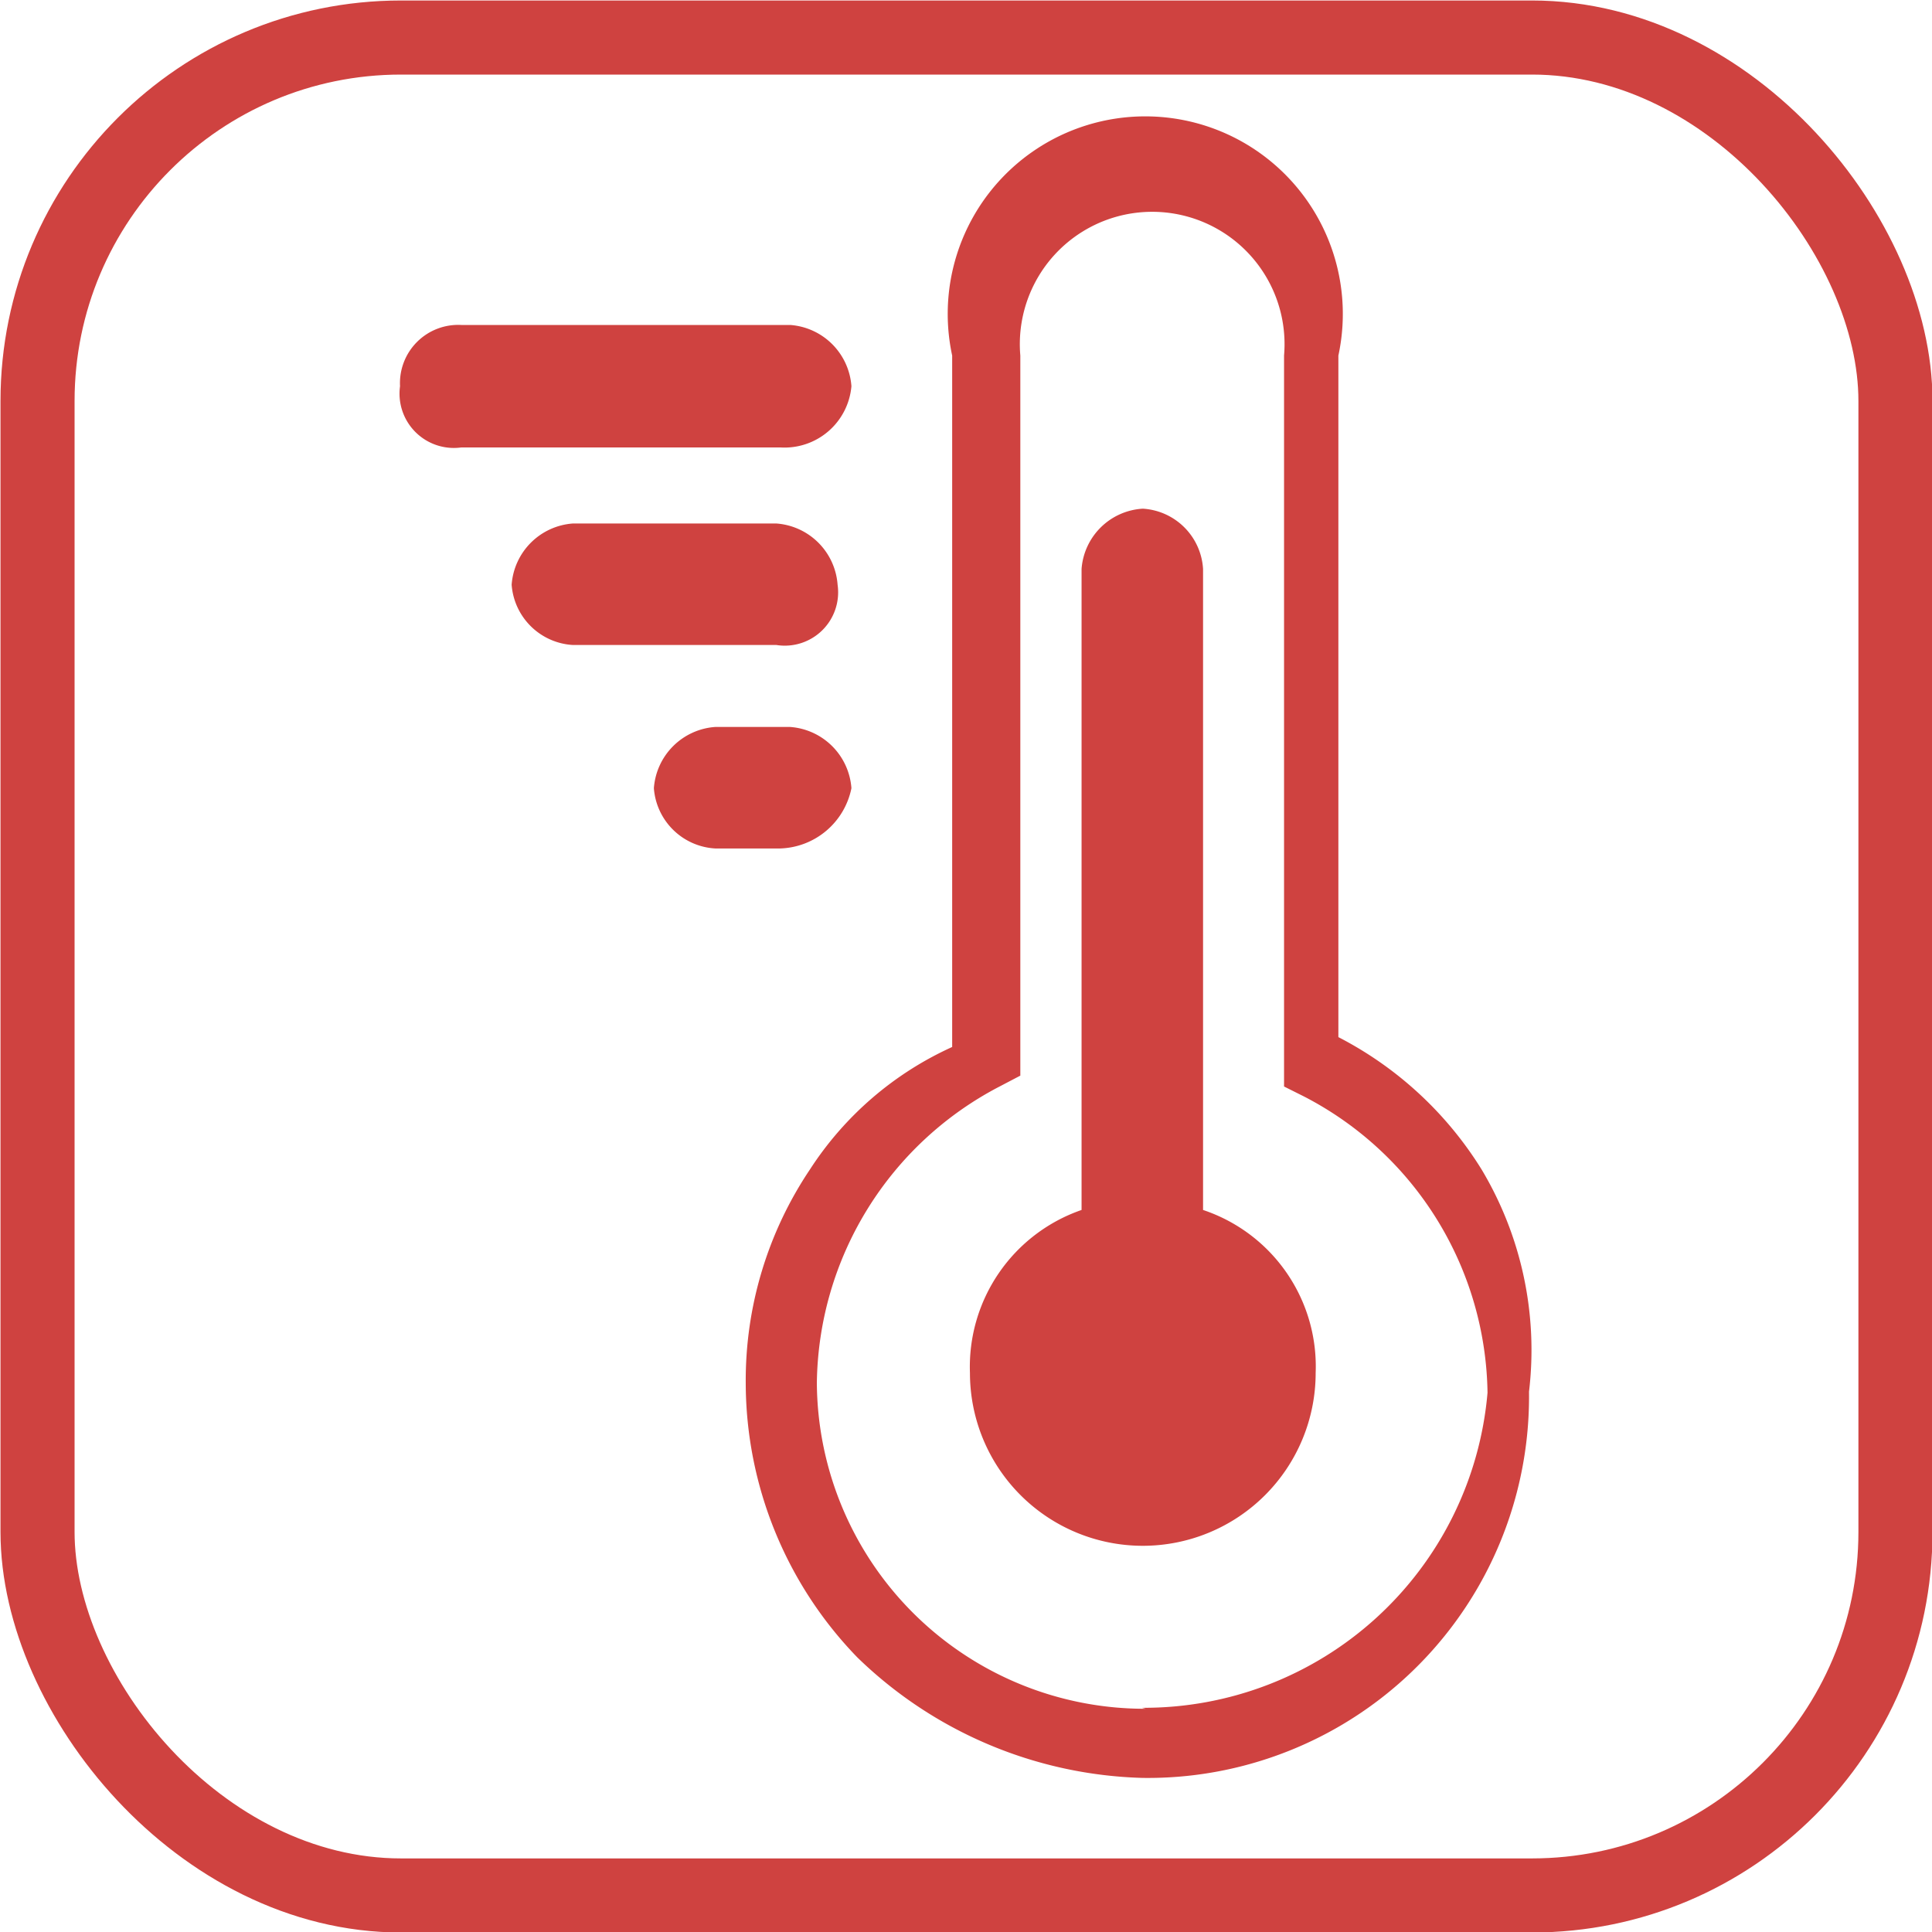 <svg xmlns="http://www.w3.org/2000/svg" viewBox="0 0 19.56 19.56"><defs><style>.cls-1,.cls-3{fill:none;}.cls-1{stroke:#cf4240;stroke-miterlimit:10;stroke-width:0.75px;}.cls-2{fill:#cf4240;}</style></defs><g id="图层_2" data-name="图层 2"><g id="图层_1-2" data-name="图层 1"><rect class="cls-1" x="0.38" y="0.38" width="18.81" height="18.81" rx="3.68"/><path class="cls-2" d="M15,11.84a3.7,3.7,0,0,0-1.45-1.34V3.6a2,2,0,1,0-3.91,0v7a3.37,3.37,0,0,0-1.44,1.24A3.83,3.83,0,0,0,7.55,14a4,4,0,0,0,1.13,2.78A4.31,4.31,0,0,0,11.57,18a3.86,3.86,0,0,0,3.91-3.91A3.56,3.56,0,0,0,15,11.84Zm-3.4,5.46A3.32,3.32,0,0,1,8.27,14a3.43,3.43,0,0,1,1.85-3l.21-.11V3.6A1.34,1.34,0,1,1,13,3.6V11l.2.1a3.43,3.43,0,0,1,1.86,3,3.49,3.49,0,0,1-3.5,3.19Z"/><rect class="cls-3" x="4.05" y="1.53" width="11.47" height="16.51"/><path class="cls-2" d="M12.18,12.25V5.76a.65.65,0,0,0-.61-.61.66.66,0,0,0-.62.61v6.49A1.68,1.68,0,0,0,9.82,13.9a1.75,1.75,0,0,0,3.5,0,1.67,1.67,0,0,0-1.14-1.65ZM7.86,4.53H4.67a.55.55,0,0,1-.62-.62.59.59,0,0,1,.62-.62H8a.67.67,0,0,1,.62.62.68.68,0,0,1-.72.62Zm0,2H5.8a.66.66,0,0,1-.62-.61.67.67,0,0,1,.62-.62H7.86a.67.67,0,0,1,.62.62.54.54,0,0,1-.62.61Zm0,2.06H7.24a.66.66,0,0,1-.62-.61.67.67,0,0,1,.62-.62H8a.67.67,0,0,1,.62.62.76.76,0,0,1-.72.61Z"/></g></g></svg>